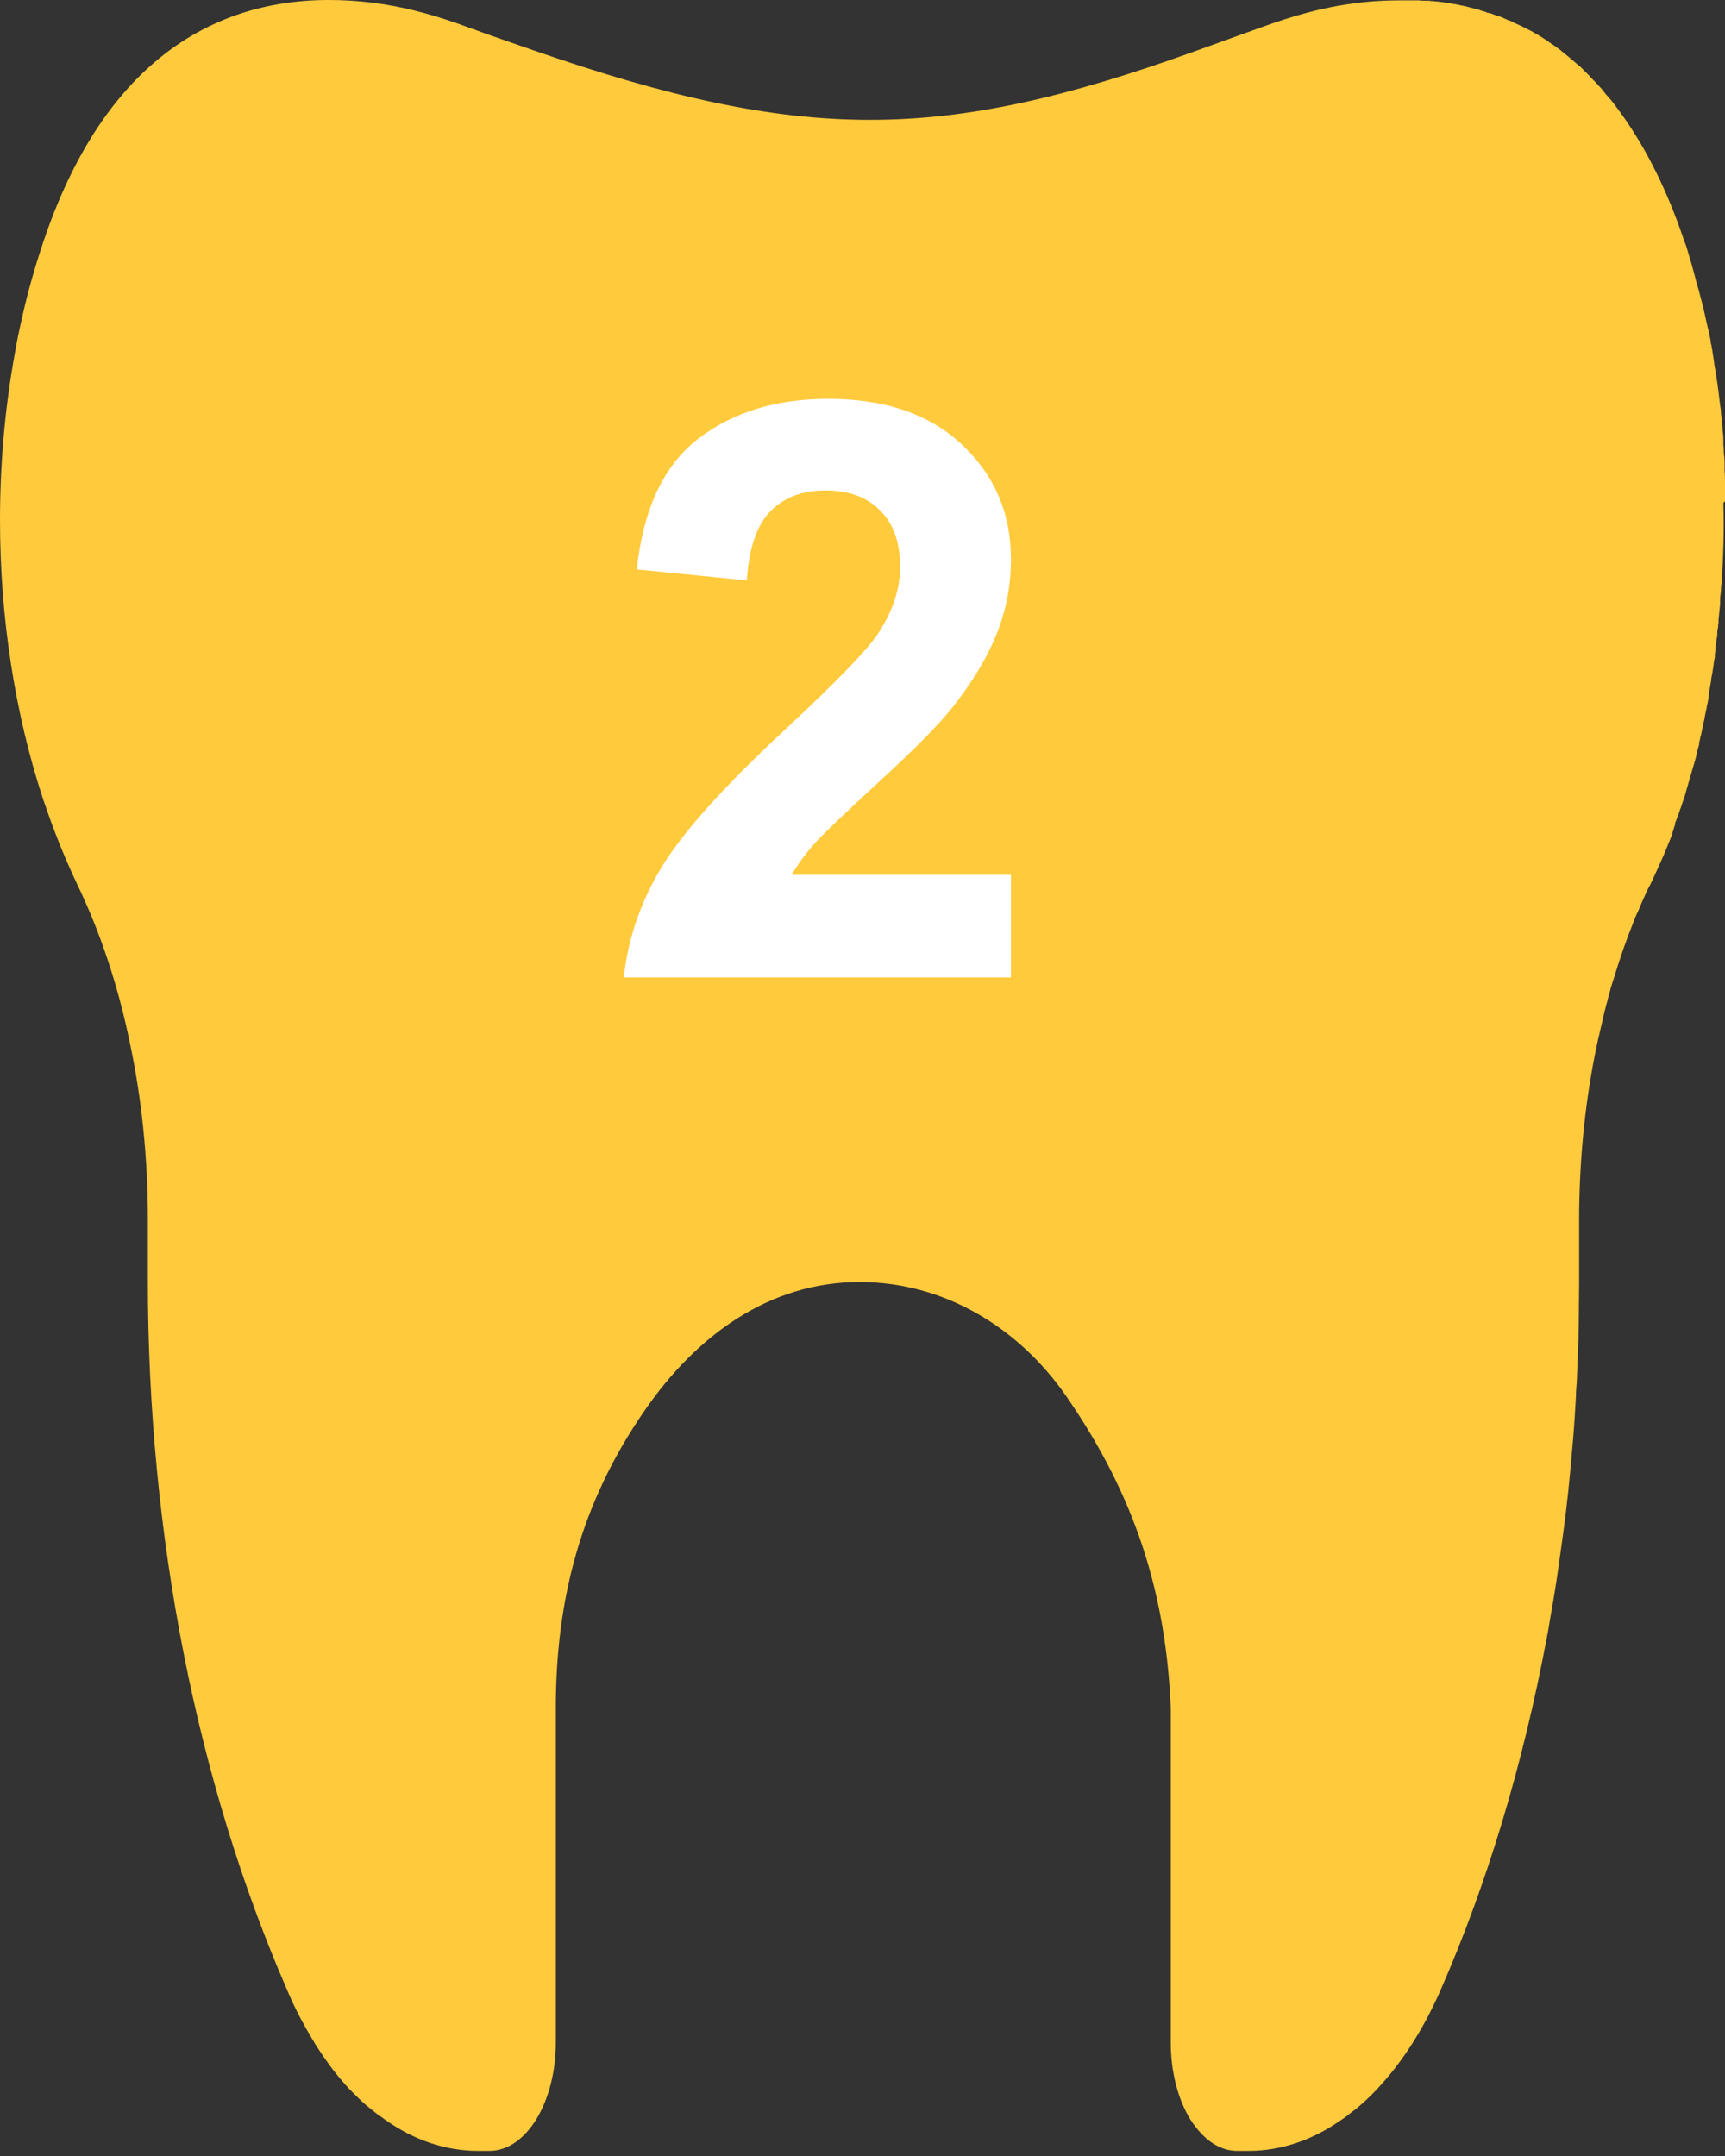 <svg width="60" height="75" viewBox="0 0 60 75" fill="none" xmlns="http://www.w3.org/2000/svg">
<rect x="0" y="0" width="60" height="75" fill="#333333" stroke="none"/>
<path d="M60 17.429C60 17.373 60 17.33 60 17.274C60 17.218 60 17.175 60 17.119C60 17.077 60 17.034 60 16.992C60 16.95 60 16.908 60 16.865C60 16.865 60 16.851 60 16.837C60 16.682 60 16.527 59.986 16.372C59.986 16.288 59.986 16.217 59.986 16.133C59.986 16.119 59.986 16.104 59.986 16.09C59.986 15.978 59.972 15.851 59.958 15.738C59.958 15.653 59.958 15.569 59.944 15.484C59.944 15.47 59.944 15.456 59.944 15.428C59.944 15.386 59.944 15.344 59.944 15.287C59.944 15.174 59.929 15.062 59.915 14.949C59.915 14.85 59.901 14.738 59.887 14.639C59.887 14.54 59.859 14.428 59.859 14.329C59.859 14.258 59.845 14.174 59.831 14.104C59.817 13.948 59.789 13.793 59.775 13.639C59.775 13.568 59.746 13.483 59.746 13.413C59.718 13.258 59.704 13.103 59.676 12.948C59.648 12.793 59.62 12.638 59.605 12.497C59.591 12.412 59.577 12.314 59.563 12.229C59.563 12.173 59.535 12.117 59.535 12.06C59.535 12.018 59.521 11.99 59.507 11.947C59.507 11.933 59.507 11.905 59.507 11.891L59.465 11.68C59.45 11.581 59.422 11.482 59.394 11.37C59.366 11.243 59.338 11.116 59.309 10.989C59.267 10.792 59.225 10.609 59.169 10.412C59.126 10.228 59.07 10.031 59.014 9.848C58.985 9.721 58.943 9.594 58.915 9.467C58.887 9.355 58.844 9.228 58.816 9.115C58.774 8.974 58.732 8.833 58.69 8.692C58.661 8.58 58.619 8.467 58.577 8.368C57.929 6.438 57.125 4.93 56.238 3.746C56.195 3.69 56.153 3.634 56.111 3.577C56.069 3.521 56.012 3.451 55.956 3.394C55.871 3.296 55.787 3.197 55.716 3.098C55.646 3.028 55.59 2.957 55.519 2.887C55.491 2.859 55.463 2.816 55.42 2.788C55.378 2.732 55.322 2.69 55.279 2.633C55.209 2.563 55.124 2.478 55.054 2.408C55.026 2.38 54.984 2.337 54.955 2.309C54.955 2.309 54.927 2.281 54.913 2.281C54.871 2.253 54.843 2.211 54.8 2.182C54.66 2.056 54.519 1.943 54.378 1.83C54.349 1.802 54.307 1.774 54.279 1.746C54.152 1.647 54.025 1.562 53.898 1.478C53.87 1.45 53.828 1.436 53.8 1.407C53.715 1.351 53.631 1.295 53.532 1.238C53.504 1.224 53.476 1.196 53.434 1.182C53.391 1.154 53.349 1.14 53.321 1.111C53.264 1.083 53.208 1.055 53.152 1.027C53.109 0.999 53.053 0.971 53.011 0.956C52.912 0.9 52.813 0.858 52.715 0.816C52.673 0.801 52.63 0.773 52.602 0.759C52.56 0.731 52.504 0.717 52.461 0.703C52.405 0.675 52.363 0.661 52.306 0.632C52.25 0.604 52.194 0.59 52.137 0.562C52.137 0.562 52.137 0.562 52.109 0.562C52.053 0.548 52.01 0.52 51.954 0.506C51.898 0.477 51.841 0.463 51.771 0.449C51.728 0.449 51.686 0.421 51.658 0.407C51.63 0.407 51.602 0.393 51.559 0.379C51.517 0.379 51.475 0.351 51.433 0.336C51.376 0.322 51.32 0.308 51.264 0.294C51.137 0.266 51.01 0.224 50.869 0.196C50.827 0.196 50.784 0.181 50.742 0.167C50.686 0.167 50.629 0.139 50.573 0.139C50.517 0.139 50.46 0.111 50.404 0.111C50.305 0.097 50.221 0.083 50.136 0.069C50.094 0.069 50.066 0.069 50.023 0.055C49.981 0.055 49.925 0.055 49.883 0.041C49.826 0.041 49.77 0.041 49.714 0.026C49.671 0.026 49.629 0.026 49.587 0.026C49.516 0.026 49.432 0.026 49.361 0.012C49.305 0.012 49.263 0.012 49.206 0.012C49.108 0.012 49.009 0.012 48.896 0.012C48.854 0.012 48.826 0.012 48.783 0.012C48.192 0.012 47.614 0.041 47.05 0.125C45.951 0.266 44.908 0.576 43.894 0.942C43.302 1.154 42.09 1.591 41.47 1.816C32.776 4.93 27.915 5.001 18.544 1.746C17.741 1.464 16.98 1.21 16.148 0.9C15.261 0.576 14.331 0.308 13.373 0.153C9.286 -0.481 4.143 0.59 1.508 8.411C1.226 9.256 0.972 10.13 0.775 11.018C0.676 11.454 0.578 11.905 0.507 12.342C0.169 14.216 0 16.161 0 18.091C0 21.445 0.507 24.785 1.494 27.786C1.635 28.195 1.775 28.603 1.93 28.998C2.156 29.59 2.41 30.181 2.677 30.745C3.481 32.408 4.101 34.268 4.509 36.241C4.932 38.213 5.143 40.299 5.143 42.413V44.554C5.143 48.965 5.566 53.333 6.383 57.49C7.201 61.647 8.412 65.606 9.977 69.2C10.019 69.312 10.075 69.411 10.117 69.524C10.146 69.58 10.16 69.623 10.188 69.679C10.385 70.102 10.611 70.51 10.836 70.891C10.864 70.933 10.892 70.989 10.921 71.032C10.949 71.074 10.977 71.13 11.005 71.172C11.16 71.412 11.315 71.638 11.47 71.849C11.498 71.891 11.527 71.919 11.555 71.962C11.583 72.004 11.625 72.046 11.653 72.088C11.808 72.286 11.977 72.483 12.146 72.666C12.175 72.694 12.217 72.737 12.245 72.765C12.273 72.793 12.316 72.835 12.344 72.864C12.372 72.892 12.414 72.934 12.443 72.962C12.612 73.131 12.795 73.286 12.978 73.427C13.006 73.455 13.034 73.469 13.062 73.498C13.077 73.498 13.091 73.526 13.119 73.54C13.147 73.568 13.175 73.582 13.203 73.596C13.274 73.653 13.344 73.695 13.415 73.751C14.415 74.456 15.514 74.822 16.628 74.822H17.022C18.304 74.822 19.333 73.131 19.333 71.046V59.42C19.333 55.658 20.193 52.304 22.405 49.092C24.223 46.443 26.773 44.597 29.901 44.597C32.804 44.597 35.411 46.147 37.088 48.57C39.483 52.037 40.554 55.419 40.723 59.42V71.046C40.723 72.088 40.977 73.032 41.4 73.723C41.47 73.836 41.541 73.934 41.611 74.019C41.667 74.089 41.724 74.16 41.794 74.23C41.808 74.244 41.822 74.258 41.837 74.273C42.189 74.625 42.597 74.822 43.034 74.822H43.429C44.542 74.822 45.641 74.456 46.642 73.751C46.754 73.681 46.867 73.596 46.966 73.512C47.008 73.484 47.036 73.455 47.078 73.427C47.121 73.399 47.149 73.371 47.191 73.343C47.374 73.188 47.543 73.033 47.712 72.864C48.643 71.933 49.46 70.707 50.108 69.228C51.743 65.494 52.968 61.379 53.786 57.053C53.828 56.842 53.87 56.63 53.898 56.419C54.025 55.729 54.138 55.024 54.237 54.305C54.321 53.714 54.406 53.108 54.476 52.516C54.575 51.699 54.645 50.881 54.716 50.064C54.758 49.571 54.786 49.078 54.815 48.584C54.815 48.415 54.829 48.26 54.843 48.091C54.871 47.429 54.899 46.767 54.913 46.104V46.076C54.913 45.583 54.927 45.076 54.927 44.583V42.441C54.927 40.327 55.139 38.242 55.561 36.269C55.646 35.902 55.73 35.536 55.815 35.17C55.843 35.085 55.857 34.986 55.885 34.902C55.914 34.817 55.928 34.719 55.956 34.634C55.984 34.55 56.012 34.451 56.026 34.367C56.054 34.282 56.083 34.183 56.111 34.099C56.139 34.014 56.167 33.93 56.195 33.831C56.224 33.746 56.252 33.662 56.28 33.563C56.308 33.479 56.336 33.394 56.364 33.31C56.393 33.225 56.421 33.141 56.449 33.056C56.505 32.887 56.576 32.718 56.632 32.549C56.66 32.464 56.703 32.38 56.731 32.295C56.759 32.211 56.801 32.126 56.83 32.041C56.872 31.929 56.914 31.816 56.97 31.717C57.055 31.506 57.154 31.28 57.252 31.069C57.294 30.971 57.351 30.858 57.407 30.759C57.52 30.534 57.619 30.294 57.731 30.055C57.774 29.97 57.802 29.886 57.844 29.801C57.957 29.547 58.055 29.28 58.168 29.012C58.168 29.012 58.168 29.012 58.168 28.998C58.168 28.998 58.168 28.984 58.168 28.97C58.196 28.913 58.21 28.857 58.224 28.8C58.239 28.758 58.253 28.716 58.267 28.674C58.267 28.674 58.267 28.645 58.267 28.631C58.267 28.603 58.281 28.589 58.295 28.561C58.309 28.505 58.337 28.448 58.351 28.406C58.38 28.35 58.394 28.279 58.422 28.223C58.422 28.18 58.45 28.138 58.464 28.096C58.478 28.054 58.492 28.011 58.506 27.969C58.52 27.913 58.549 27.856 58.563 27.8C58.605 27.687 58.633 27.589 58.661 27.476C58.675 27.405 58.704 27.349 58.718 27.279C58.732 27.208 58.76 27.152 58.774 27.081C58.844 26.828 58.929 26.574 58.999 26.306V26.278C59.028 26.151 59.056 26.039 59.098 25.912C59.098 25.898 59.098 25.884 59.098 25.855C59.112 25.799 59.126 25.729 59.14 25.672C59.14 25.63 59.154 25.602 59.169 25.56C59.169 25.517 59.197 25.461 59.197 25.405C59.225 25.32 59.239 25.221 59.253 25.137C59.281 25.052 59.295 24.954 59.309 24.869C59.324 24.785 59.352 24.686 59.366 24.601C59.366 24.573 59.366 24.545 59.38 24.531C59.38 24.531 59.38 24.531 59.38 24.517C59.408 24.418 59.422 24.305 59.436 24.207C59.436 24.207 59.436 24.193 59.436 24.179C59.436 24.179 59.436 24.15 59.436 24.136C59.45 24.038 59.479 23.925 59.493 23.826C59.493 23.77 59.521 23.714 59.521 23.643C59.521 23.587 59.535 23.53 59.549 23.474C59.563 23.361 59.591 23.235 59.605 23.122C59.605 23.037 59.634 22.939 59.648 22.854C59.648 22.854 59.648 22.826 59.648 22.812C59.648 22.77 59.648 22.713 59.662 22.671C59.662 22.629 59.662 22.572 59.676 22.53C59.676 22.488 59.676 22.445 59.69 22.403C59.69 22.305 59.718 22.206 59.732 22.107C59.732 22.079 59.732 22.037 59.732 22.009C59.732 21.938 59.746 21.882 59.76 21.811C59.76 21.769 59.76 21.727 59.775 21.684C59.775 21.684 59.775 21.684 59.775 21.67C59.775 21.628 59.775 21.6 59.775 21.558C59.789 21.375 59.817 21.191 59.831 21.008C59.831 20.966 59.831 20.938 59.831 20.895C59.831 20.783 59.845 20.67 59.859 20.557C59.859 20.445 59.873 20.332 59.887 20.219C59.944 19.317 59.972 18.401 59.944 17.499L60 17.429Z" fill="#FFCA3B"/>
<path d="M35.164 30.432V34H21.697C21.843 32.651 22.281 31.375 23.01 30.172C23.739 28.96 25.179 27.355 27.33 25.359C29.062 23.746 30.124 22.652 30.516 22.078C31.044 21.285 31.309 20.501 31.309 19.727C31.309 18.87 31.076 18.213 30.611 17.758C30.156 17.293 29.522 17.061 28.711 17.061C27.909 17.061 27.271 17.302 26.797 17.785C26.323 18.268 26.049 19.07 25.977 20.191L22.148 19.809C22.376 17.694 23.092 16.176 24.295 15.256C25.498 14.335 27.002 13.875 28.807 13.875C30.785 13.875 32.339 14.408 33.469 15.475C34.599 16.541 35.164 17.867 35.164 19.453C35.164 20.355 35 21.217 34.672 22.037C34.353 22.848 33.842 23.701 33.141 24.594C32.676 25.186 31.837 26.038 30.625 27.15C29.413 28.262 28.643 29.001 28.314 29.365C27.995 29.73 27.736 30.085 27.535 30.432H35.164Z" fill="white"/>
</svg>
